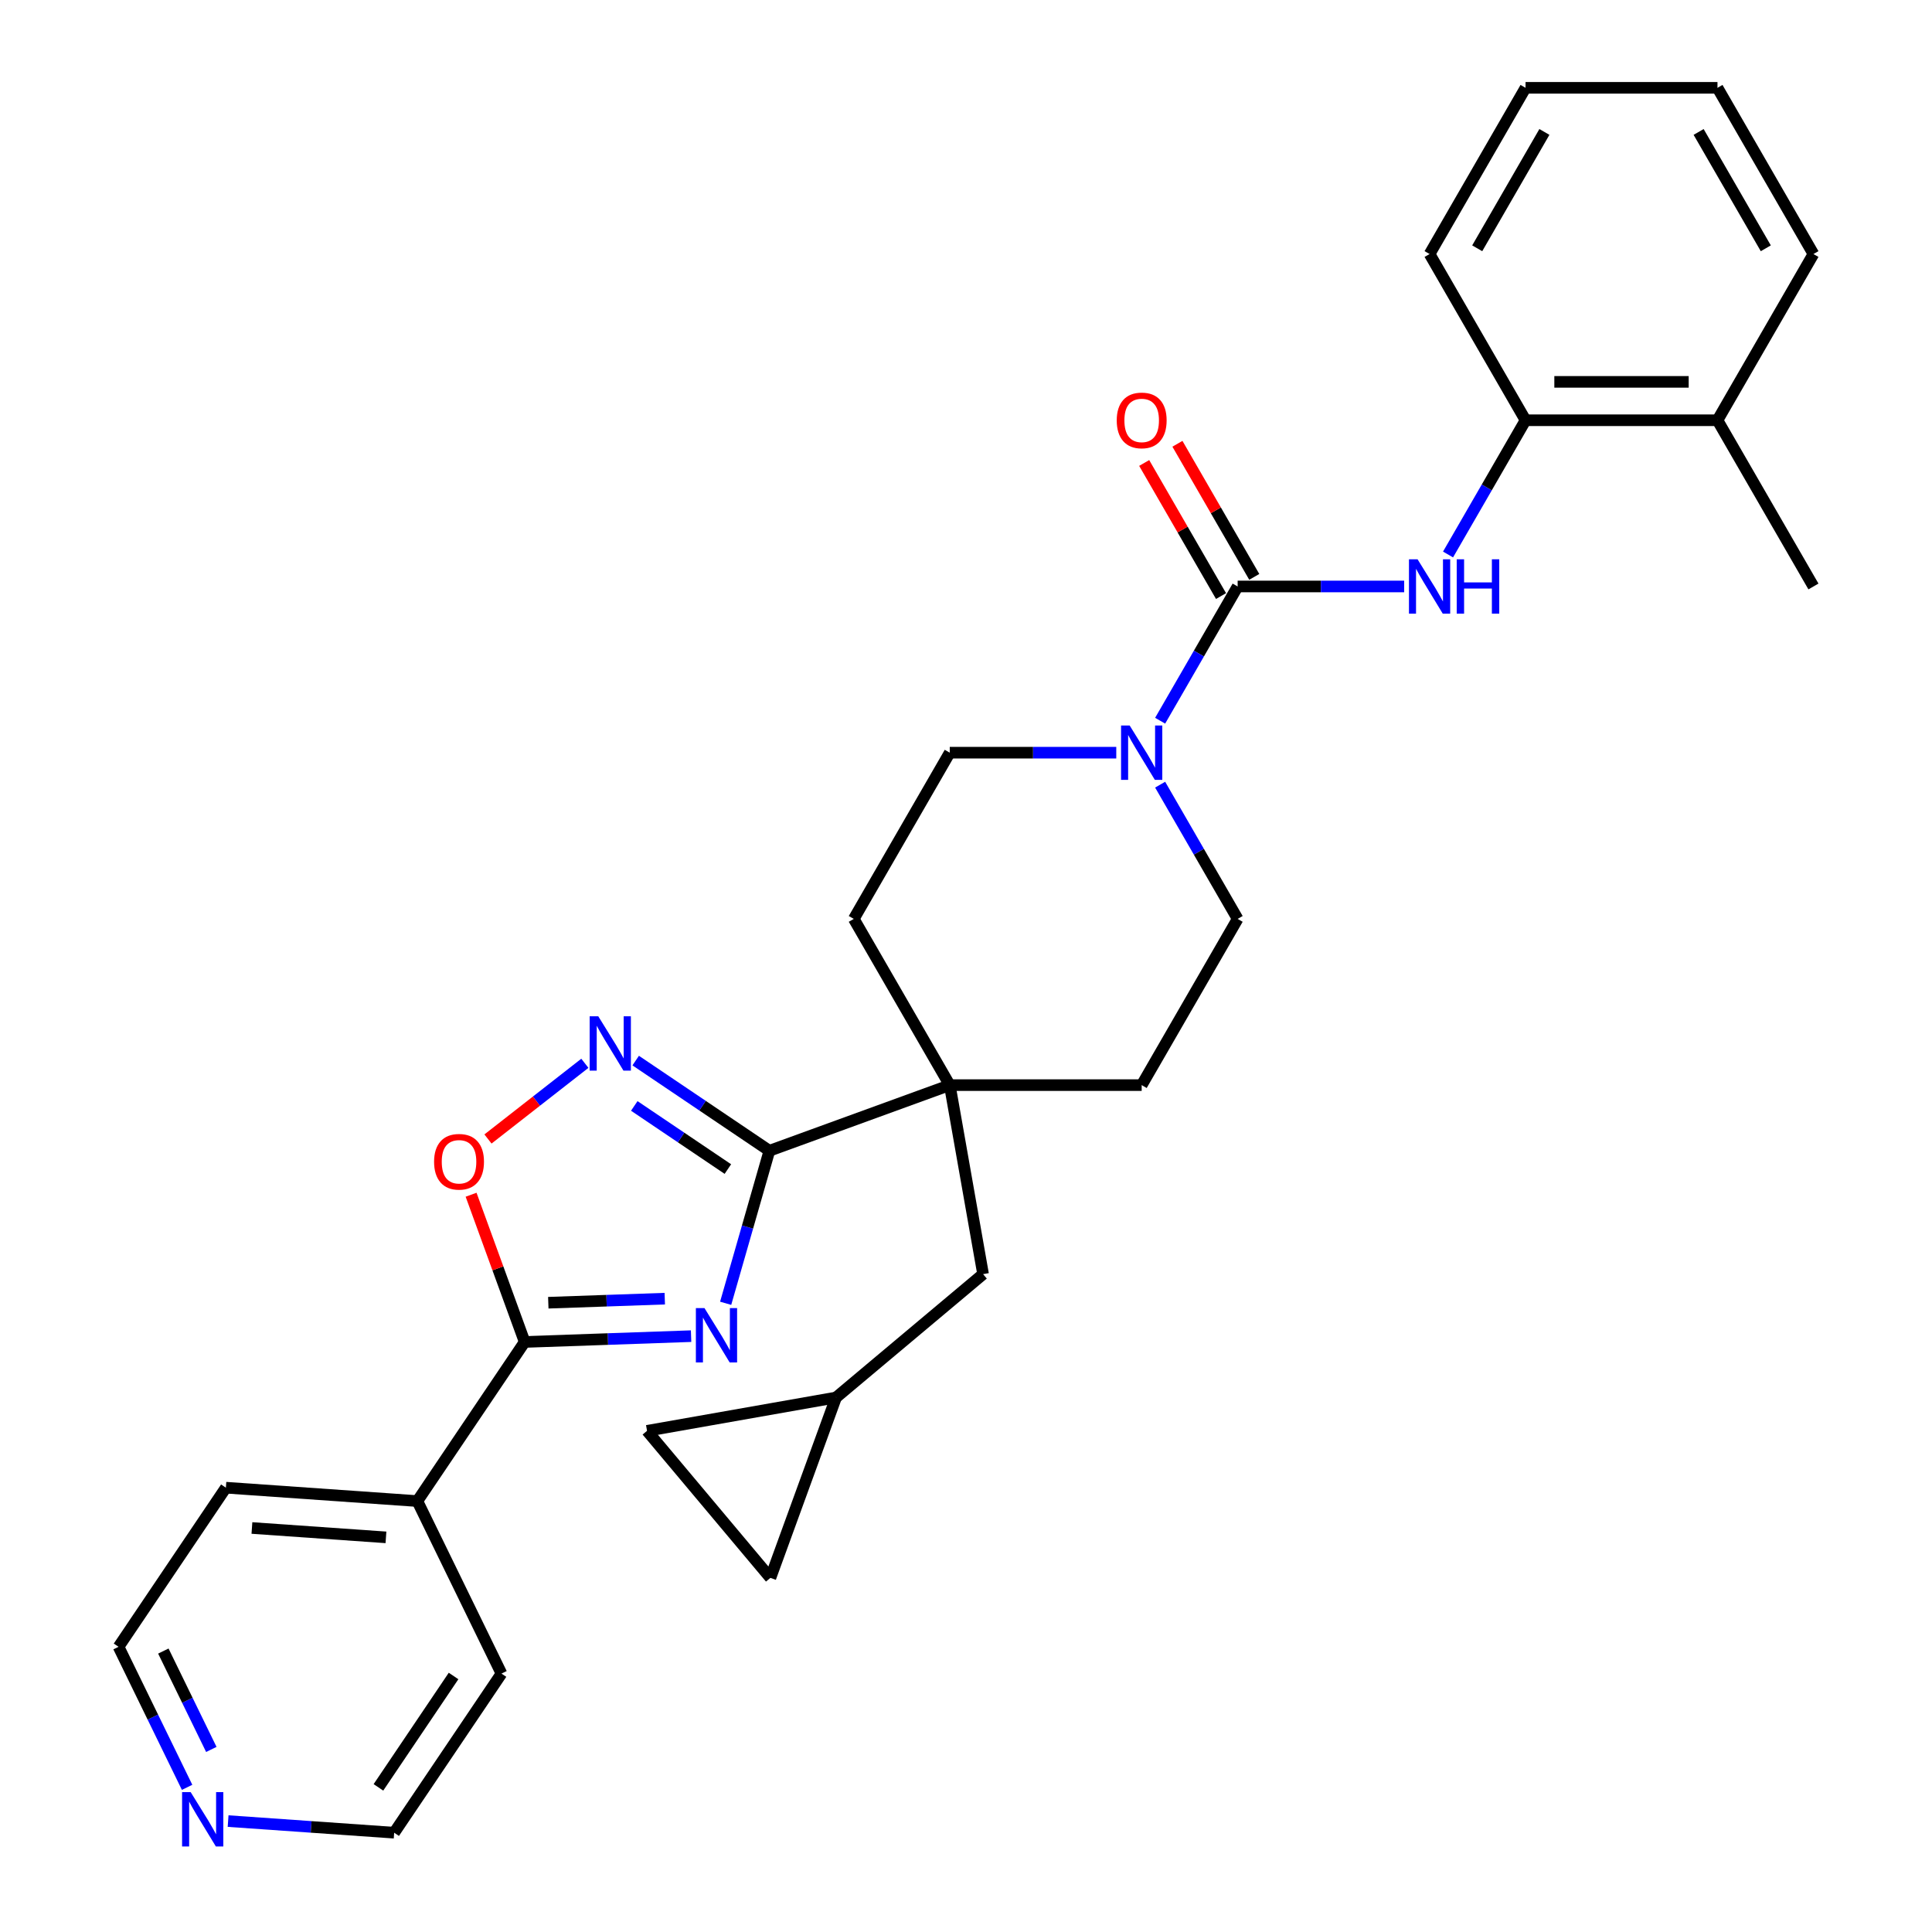 <?xml version='1.0' encoding='iso-8859-1'?>
<svg version='1.1' baseProfile='full'
              xmlns='http://www.w3.org/2000/svg'
                      xmlns:rdkit='http://www.rdkit.org/xml'
                      xmlns:xlink='http://www.w3.org/1999/xlink'
                  xml:space='preserve'
width='1000px' height='1000px' viewBox='0 0 1000 1000'>
<!-- END OF HEADER -->
<rect style='opacity:1.0;fill:#FFFFFF;stroke:none' width='1000' height='1000' x='0' y='0'> </rect>
<path class='bond-0' d='M 375.6,674.579 L 386.919,635.106' style='fill:none;fill-rule:evenodd;stroke:#0000FF;stroke-width:6px;stroke-linecap:butt;stroke-linejoin:miter;stroke-opacity:1' />
<path class='bond-0' d='M 386.919,635.106 L 398.237,595.634' style='fill:none;fill-rule:evenodd;stroke:#000000;stroke-width:6px;stroke-linecap:butt;stroke-linejoin:miter;stroke-opacity:1' />
<path class='bond-2' d='M 357.701,691.588 L 314.637,693.092' style='fill:none;fill-rule:evenodd;stroke:#0000FF;stroke-width:6px;stroke-linecap:butt;stroke-linejoin:miter;stroke-opacity:1' />
<path class='bond-2' d='M 314.637,693.092 L 271.572,694.596' style='fill:none;fill-rule:evenodd;stroke:#000000;stroke-width:6px;stroke-linecap:butt;stroke-linejoin:miter;stroke-opacity:1' />
<path class='bond-2' d='M 344.088,672.183 L 313.943,673.236' style='fill:none;fill-rule:evenodd;stroke:#0000FF;stroke-width:6px;stroke-linecap:butt;stroke-linejoin:miter;stroke-opacity:1' />
<path class='bond-2' d='M 313.943,673.236 L 283.798,674.288' style='fill:none;fill-rule:evenodd;stroke:#000000;stroke-width:6px;stroke-linecap:butt;stroke-linejoin:miter;stroke-opacity:1' />
<path class='bond-3' d='M 398.237,595.634 L 363.634,572.294' style='fill:none;fill-rule:evenodd;stroke:#000000;stroke-width:6px;stroke-linecap:butt;stroke-linejoin:miter;stroke-opacity:1' />
<path class='bond-3' d='M 363.634,572.294 L 329.031,548.954' style='fill:none;fill-rule:evenodd;stroke:#0000FF;stroke-width:6px;stroke-linecap:butt;stroke-linejoin:miter;stroke-opacity:1' />
<path class='bond-3' d='M 376.746,605.104 L 352.524,588.766' style='fill:none;fill-rule:evenodd;stroke:#000000;stroke-width:6px;stroke-linecap:butt;stroke-linejoin:miter;stroke-opacity:1' />
<path class='bond-3' d='M 352.524,588.766 L 328.301,572.428' style='fill:none;fill-rule:evenodd;stroke:#0000FF;stroke-width:6px;stroke-linecap:butt;stroke-linejoin:miter;stroke-opacity:1' />
<path class='bond-5' d='M 398.237,595.634 L 491.589,561.657' style='fill:none;fill-rule:evenodd;stroke:#000000;stroke-width:6px;stroke-linecap:butt;stroke-linejoin:miter;stroke-opacity:1' />
<path class='bond-1' d='M 640.604,303.556 L 620.546,338.297' style='fill:none;fill-rule:evenodd;stroke:#000000;stroke-width:6px;stroke-linecap:butt;stroke-linejoin:miter;stroke-opacity:1' />
<path class='bond-1' d='M 620.546,338.297 L 600.488,373.039' style='fill:none;fill-rule:evenodd;stroke:#0000FF;stroke-width:6px;stroke-linecap:butt;stroke-linejoin:miter;stroke-opacity:1' />
<path class='bond-7' d='M 640.604,303.556 L 683.699,303.556' style='fill:none;fill-rule:evenodd;stroke:#000000;stroke-width:6px;stroke-linecap:butt;stroke-linejoin:miter;stroke-opacity:1' />
<path class='bond-7' d='M 683.699,303.556 L 726.794,303.556' style='fill:none;fill-rule:evenodd;stroke:#0000FF;stroke-width:6px;stroke-linecap:butt;stroke-linejoin:miter;stroke-opacity:1' />
<path class='bond-13' d='M 649.207,298.589 L 629.321,264.145' style='fill:none;fill-rule:evenodd;stroke:#000000;stroke-width:6px;stroke-linecap:butt;stroke-linejoin:miter;stroke-opacity:1' />
<path class='bond-13' d='M 629.321,264.145 L 609.435,229.701' style='fill:none;fill-rule:evenodd;stroke:#FF0000;stroke-width:6px;stroke-linecap:butt;stroke-linejoin:miter;stroke-opacity:1' />
<path class='bond-13' d='M 632.001,308.523 L 612.115,274.079' style='fill:none;fill-rule:evenodd;stroke:#000000;stroke-width:6px;stroke-linecap:butt;stroke-linejoin:miter;stroke-opacity:1' />
<path class='bond-13' d='M 612.115,274.079 L 592.229,239.636' style='fill:none;fill-rule:evenodd;stroke:#FF0000;stroke-width:6px;stroke-linecap:butt;stroke-linejoin:miter;stroke-opacity:1' />
<path class='bond-6' d='M 271.572,694.596 L 257.703,656.493' style='fill:none;fill-rule:evenodd;stroke:#000000;stroke-width:6px;stroke-linecap:butt;stroke-linejoin:miter;stroke-opacity:1' />
<path class='bond-6' d='M 257.703,656.493 L 243.835,618.391' style='fill:none;fill-rule:evenodd;stroke:#FF0000;stroke-width:6px;stroke-linecap:butt;stroke-linejoin:miter;stroke-opacity:1' />
<path class='bond-18' d='M 271.572,694.596 L 216.02,776.955' style='fill:none;fill-rule:evenodd;stroke:#000000;stroke-width:6px;stroke-linecap:butt;stroke-linejoin:miter;stroke-opacity:1' />
<path class='bond-30' d='M 302.725,550.359 L 277.65,569.949' style='fill:none;fill-rule:evenodd;stroke:#0000FF;stroke-width:6px;stroke-linecap:butt;stroke-linejoin:miter;stroke-opacity:1' />
<path class='bond-30' d='M 277.65,569.949 L 252.575,589.54' style='fill:none;fill-rule:evenodd;stroke:#FF0000;stroke-width:6px;stroke-linecap:butt;stroke-linejoin:miter;stroke-opacity:1' />
<path class='bond-4' d='M 577.779,389.589 L 534.684,389.589' style='fill:none;fill-rule:evenodd;stroke:#0000FF;stroke-width:6px;stroke-linecap:butt;stroke-linejoin:miter;stroke-opacity:1' />
<path class='bond-4' d='M 534.684,389.589 L 491.589,389.589' style='fill:none;fill-rule:evenodd;stroke:#000000;stroke-width:6px;stroke-linecap:butt;stroke-linejoin:miter;stroke-opacity:1' />
<path class='bond-32' d='M 600.488,406.14 L 620.546,440.882' style='fill:none;fill-rule:evenodd;stroke:#0000FF;stroke-width:6px;stroke-linecap:butt;stroke-linejoin:miter;stroke-opacity:1' />
<path class='bond-32' d='M 620.546,440.882 L 640.604,475.623' style='fill:none;fill-rule:evenodd;stroke:#000000;stroke-width:6px;stroke-linecap:butt;stroke-linejoin:miter;stroke-opacity:1' />
<path class='bond-10' d='M 491.589,561.657 L 508.84,659.491' style='fill:none;fill-rule:evenodd;stroke:#000000;stroke-width:6px;stroke-linecap:butt;stroke-linejoin:miter;stroke-opacity:1' />
<path class='bond-16' d='M 491.589,561.657 L 590.932,561.657' style='fill:none;fill-rule:evenodd;stroke:#000000;stroke-width:6px;stroke-linecap:butt;stroke-linejoin:miter;stroke-opacity:1' />
<path class='bond-17' d='M 491.589,561.657 L 441.918,475.623' style='fill:none;fill-rule:evenodd;stroke:#000000;stroke-width:6px;stroke-linecap:butt;stroke-linejoin:miter;stroke-opacity:1' />
<path class='bond-8' d='M 749.503,287.005 L 769.561,252.264' style='fill:none;fill-rule:evenodd;stroke:#0000FF;stroke-width:6px;stroke-linecap:butt;stroke-linejoin:miter;stroke-opacity:1' />
<path class='bond-8' d='M 769.561,252.264 L 789.619,217.522' style='fill:none;fill-rule:evenodd;stroke:#000000;stroke-width:6px;stroke-linecap:butt;stroke-linejoin:miter;stroke-opacity:1' />
<path class='bond-20' d='M 789.619,217.522 L 888.962,217.522' style='fill:none;fill-rule:evenodd;stroke:#000000;stroke-width:6px;stroke-linecap:butt;stroke-linejoin:miter;stroke-opacity:1' />
<path class='bond-20' d='M 804.52,197.653 L 874.06,197.653' style='fill:none;fill-rule:evenodd;stroke:#000000;stroke-width:6px;stroke-linecap:butt;stroke-linejoin:miter;stroke-opacity:1' />
<path class='bond-21' d='M 789.619,217.522 L 739.947,131.488' style='fill:none;fill-rule:evenodd;stroke:#000000;stroke-width:6px;stroke-linecap:butt;stroke-linejoin:miter;stroke-opacity:1' />
<path class='bond-9' d='M 432.739,723.347 L 508.84,659.491' style='fill:none;fill-rule:evenodd;stroke:#000000;stroke-width:6px;stroke-linecap:butt;stroke-linejoin:miter;stroke-opacity:1' />
<path class='bond-11' d='M 432.739,723.347 L 398.761,816.7' style='fill:none;fill-rule:evenodd;stroke:#000000;stroke-width:6px;stroke-linecap:butt;stroke-linejoin:miter;stroke-opacity:1' />
<path class='bond-12' d='M 432.739,723.347 L 334.905,740.598' style='fill:none;fill-rule:evenodd;stroke:#000000;stroke-width:6px;stroke-linecap:butt;stroke-linejoin:miter;stroke-opacity:1' />
<path class='bond-33' d='M 398.761,816.7 L 334.905,740.598' style='fill:none;fill-rule:evenodd;stroke:#000000;stroke-width:6px;stroke-linecap:butt;stroke-linejoin:miter;stroke-opacity:1' />
<path class='bond-14' d='M 640.604,475.623 L 590.932,561.657' style='fill:none;fill-rule:evenodd;stroke:#000000;stroke-width:6px;stroke-linecap:butt;stroke-linejoin:miter;stroke-opacity:1' />
<path class='bond-15' d='M 491.589,389.589 L 441.918,475.623' style='fill:none;fill-rule:evenodd;stroke:#000000;stroke-width:6px;stroke-linecap:butt;stroke-linejoin:miter;stroke-opacity:1' />
<path class='bond-24' d='M 216.02,776.955 L 259.569,866.244' style='fill:none;fill-rule:evenodd;stroke:#000000;stroke-width:6px;stroke-linecap:butt;stroke-linejoin:miter;stroke-opacity:1' />
<path class='bond-25' d='M 216.02,776.955 L 116.918,770.026' style='fill:none;fill-rule:evenodd;stroke:#000000;stroke-width:6px;stroke-linecap:butt;stroke-linejoin:miter;stroke-opacity:1' />
<path class='bond-25' d='M 199.769,795.736 L 130.398,790.885' style='fill:none;fill-rule:evenodd;stroke:#000000;stroke-width:6px;stroke-linecap:butt;stroke-linejoin:miter;stroke-opacity:1' />
<path class='bond-19' d='M 96.843,925.123 L 79.105,888.754' style='fill:none;fill-rule:evenodd;stroke:#0000FF;stroke-width:6px;stroke-linecap:butt;stroke-linejoin:miter;stroke-opacity:1' />
<path class='bond-19' d='M 79.105,888.754 L 61.367,852.385' style='fill:none;fill-rule:evenodd;stroke:#000000;stroke-width:6px;stroke-linecap:butt;stroke-linejoin:miter;stroke-opacity:1' />
<path class='bond-19' d='M 109.38,905.503 L 96.963,880.044' style='fill:none;fill-rule:evenodd;stroke:#0000FF;stroke-width:6px;stroke-linecap:butt;stroke-linejoin:miter;stroke-opacity:1' />
<path class='bond-19' d='M 96.963,880.044 L 84.546,854.586' style='fill:none;fill-rule:evenodd;stroke:#000000;stroke-width:6px;stroke-linecap:butt;stroke-linejoin:miter;stroke-opacity:1' />
<path class='bond-31' d='M 118.069,942.594 L 161.043,945.599' style='fill:none;fill-rule:evenodd;stroke:#0000FF;stroke-width:6px;stroke-linecap:butt;stroke-linejoin:miter;stroke-opacity:1' />
<path class='bond-31' d='M 161.043,945.599 L 204.017,948.604' style='fill:none;fill-rule:evenodd;stroke:#000000;stroke-width:6px;stroke-linecap:butt;stroke-linejoin:miter;stroke-opacity:1' />
<path class='bond-26' d='M 888.962,217.522 L 938.634,303.556' style='fill:none;fill-rule:evenodd;stroke:#000000;stroke-width:6px;stroke-linecap:butt;stroke-linejoin:miter;stroke-opacity:1' />
<path class='bond-27' d='M 888.962,217.522 L 938.634,131.488' style='fill:none;fill-rule:evenodd;stroke:#000000;stroke-width:6px;stroke-linecap:butt;stroke-linejoin:miter;stroke-opacity:1' />
<path class='bond-28' d='M 739.947,131.488 L 789.619,45.455' style='fill:none;fill-rule:evenodd;stroke:#000000;stroke-width:6px;stroke-linecap:butt;stroke-linejoin:miter;stroke-opacity:1' />
<path class='bond-28' d='M 764.605,128.518 L 799.375,68.294' style='fill:none;fill-rule:evenodd;stroke:#000000;stroke-width:6px;stroke-linecap:butt;stroke-linejoin:miter;stroke-opacity:1' />
<path class='bond-22' d='M 204.017,948.604 L 259.569,866.244' style='fill:none;fill-rule:evenodd;stroke:#000000;stroke-width:6px;stroke-linecap:butt;stroke-linejoin:miter;stroke-opacity:1' />
<path class='bond-22' d='M 195.878,925.139 L 234.764,867.488' style='fill:none;fill-rule:evenodd;stroke:#000000;stroke-width:6px;stroke-linecap:butt;stroke-linejoin:miter;stroke-opacity:1' />
<path class='bond-23' d='M 61.367,852.385 L 116.918,770.026' style='fill:none;fill-rule:evenodd;stroke:#000000;stroke-width:6px;stroke-linecap:butt;stroke-linejoin:miter;stroke-opacity:1' />
<path class='bond-34' d='M 938.634,131.488 L 888.962,45.455' style='fill:none;fill-rule:evenodd;stroke:#000000;stroke-width:6px;stroke-linecap:butt;stroke-linejoin:miter;stroke-opacity:1' />
<path class='bond-34' d='M 913.976,128.518 L 879.206,68.294' style='fill:none;fill-rule:evenodd;stroke:#000000;stroke-width:6px;stroke-linecap:butt;stroke-linejoin:miter;stroke-opacity:1' />
<path class='bond-29' d='M 789.619,45.455 L 888.962,45.455' style='fill:none;fill-rule:evenodd;stroke:#000000;stroke-width:6px;stroke-linecap:butt;stroke-linejoin:miter;stroke-opacity:1' />
<path  class='atom-0' d='M 364.635 677.062
L 373.855 691.964
Q 374.768 693.434, 376.239 696.096
Q 377.709 698.759, 377.789 698.918
L 377.789 677.062
L 381.524 677.062
L 381.524 705.196
L 377.669 705.196
L 367.775 688.904
Q 366.622 686.996, 365.39 684.811
Q 364.198 682.625, 363.841 681.95
L 363.841 705.196
L 360.185 705.196
L 360.185 677.062
L 364.635 677.062
' fill='#0000FF'/>
<path  class='atom-4' d='M 309.659 526.015
L 318.878 540.917
Q 319.792 542.387, 321.262 545.049
Q 322.733 547.712, 322.812 547.871
L 322.812 526.015
L 326.547 526.015
L 326.547 554.149
L 322.693 554.149
L 312.798 537.857
Q 311.646 535.95, 310.414 533.764
Q 309.222 531.579, 308.864 530.903
L 308.864 554.149
L 305.208 554.149
L 305.208 526.015
L 309.659 526.015
' fill='#0000FF'/>
<path  class='atom-5' d='M 584.713 375.522
L 593.933 390.424
Q 594.846 391.894, 596.317 394.557
Q 597.787 397.219, 597.866 397.378
L 597.866 375.522
L 601.602 375.522
L 601.602 403.656
L 597.747 403.656
L 587.853 387.364
Q 586.7 385.457, 585.468 383.271
Q 584.276 381.086, 583.919 380.41
L 583.919 403.656
L 580.263 403.656
L 580.263 375.522
L 584.713 375.522
' fill='#0000FF'/>
<path  class='atom-7' d='M 224.68 601.324
Q 224.68 594.568, 228.018 590.793
Q 231.356 587.018, 237.594 587.018
Q 243.833 587.018, 247.171 590.793
Q 250.509 594.568, 250.509 601.324
Q 250.509 608.158, 247.131 612.053
Q 243.754 615.907, 237.594 615.907
Q 231.395 615.907, 228.018 612.053
Q 224.68 608.198, 224.68 601.324
M 237.594 612.728
Q 241.886 612.728, 244.191 609.867
Q 246.535 606.966, 246.535 601.324
Q 246.535 595.8, 244.191 593.018
Q 241.886 590.197, 237.594 590.197
Q 233.303 590.197, 230.958 592.979
Q 228.653 595.76, 228.653 601.324
Q 228.653 607.006, 230.958 609.867
Q 233.303 612.728, 237.594 612.728
' fill='#FF0000'/>
<path  class='atom-8' d='M 733.728 289.489
L 742.947 304.39
Q 743.861 305.861, 745.332 308.523
Q 746.802 311.185, 746.881 311.344
L 746.881 289.489
L 750.617 289.489
L 750.617 317.623
L 746.762 317.623
L 736.868 301.33
Q 735.715 299.423, 734.483 297.238
Q 733.291 295.052, 732.934 294.376
L 732.934 317.623
L 729.278 317.623
L 729.278 289.489
L 733.728 289.489
' fill='#0000FF'/>
<path  class='atom-8' d='M 753.994 289.489
L 757.809 289.489
L 757.809 301.45
L 772.194 301.45
L 772.194 289.489
L 776.009 289.489
L 776.009 317.623
L 772.194 317.623
L 772.194 304.629
L 757.809 304.629
L 757.809 317.623
L 753.994 317.623
L 753.994 289.489
' fill='#0000FF'/>
<path  class='atom-14' d='M 578.018 217.601
Q 578.018 210.846, 581.356 207.071
Q 584.694 203.296, 590.932 203.296
Q 597.171 203.296, 600.509 207.071
Q 603.847 210.846, 603.847 217.601
Q 603.847 224.436, 600.469 228.331
Q 597.092 232.185, 590.932 232.185
Q 584.733 232.185, 581.356 228.331
Q 578.018 224.476, 578.018 217.601
M 590.932 229.006
Q 595.224 229.006, 597.529 226.145
Q 599.873 223.244, 599.873 217.601
Q 599.873 212.078, 597.529 209.296
Q 595.224 206.475, 590.932 206.475
Q 586.641 206.475, 584.296 209.257
Q 581.991 212.038, 581.991 217.601
Q 581.991 223.284, 584.296 226.145
Q 586.641 229.006, 590.932 229.006
' fill='#FF0000'/>
<path  class='atom-20' d='M 98.697 927.607
L 107.916 942.508
Q 108.83 943.979, 110.3 946.641
Q 111.77 949.303, 111.85 949.462
L 111.85 927.607
L 115.585 927.607
L 115.585 955.741
L 111.731 955.741
L 101.836 939.449
Q 100.684 937.541, 99.452 935.356
Q 98.26 933.17, 97.902 932.495
L 97.902 955.741
L 94.246 955.741
L 94.246 927.607
L 98.697 927.607
' fill='#0000FF'/>
</svg>
